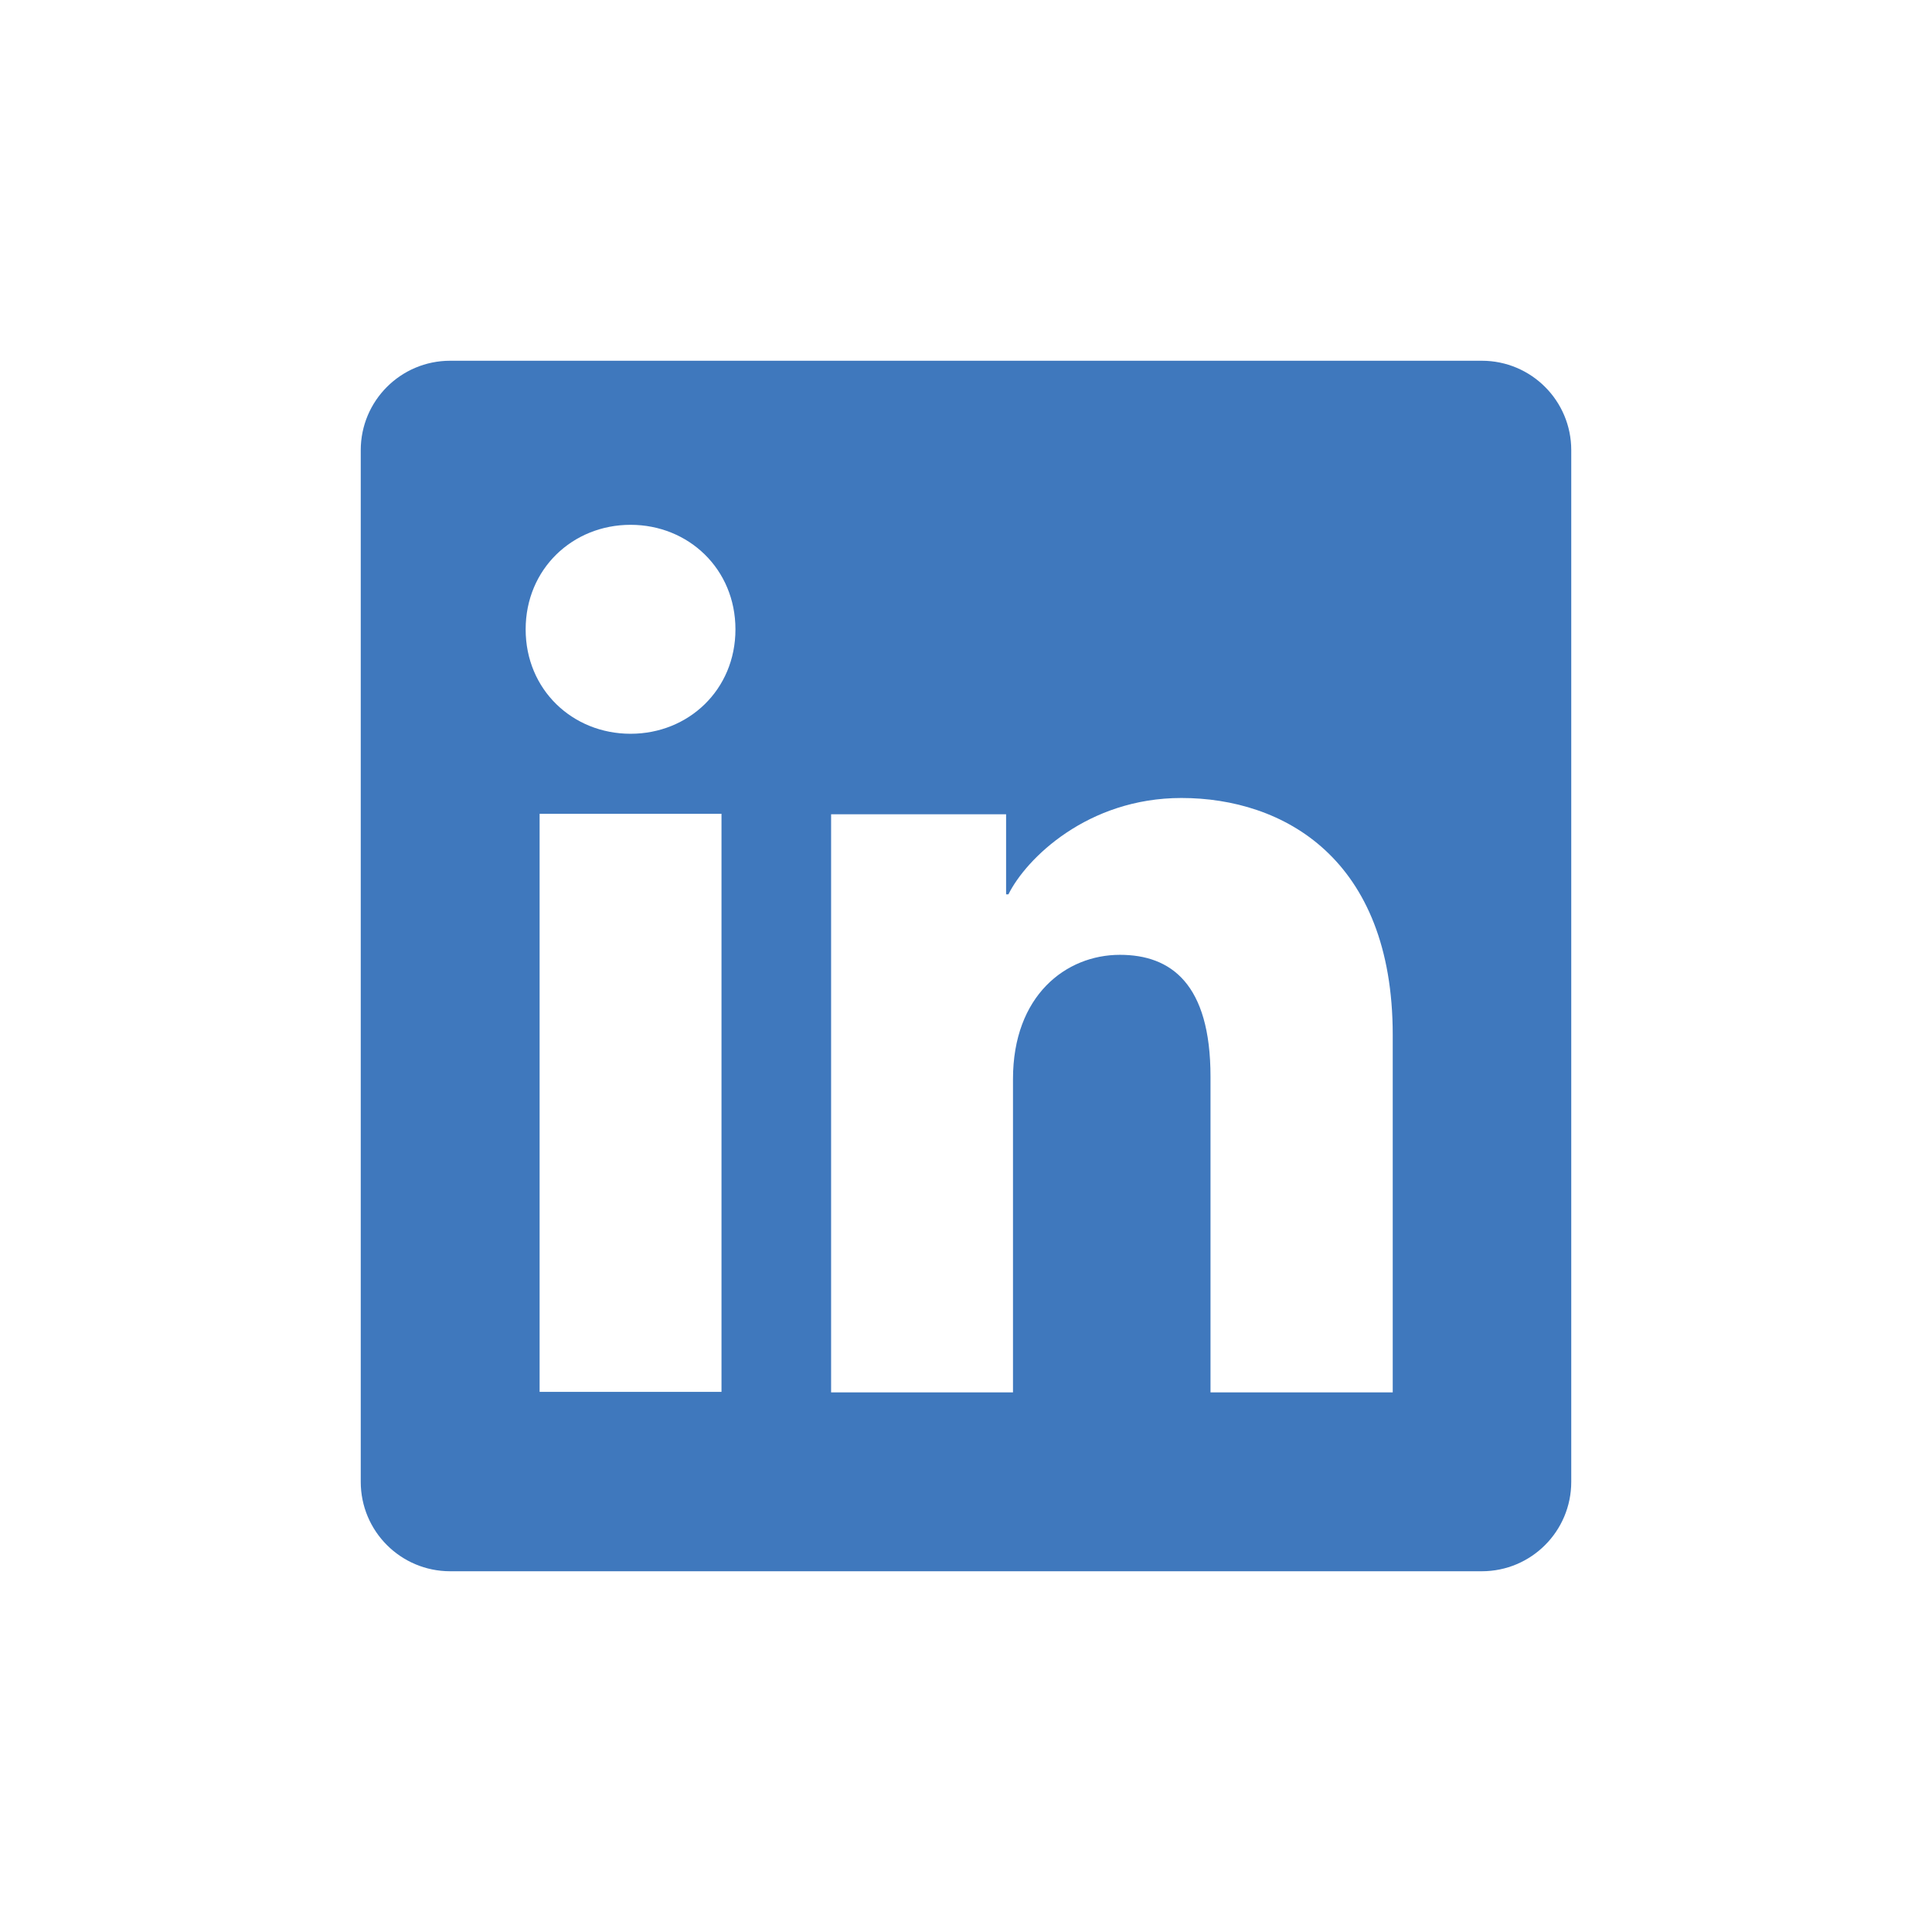 <?xml version="1.0" encoding="UTF-8"?>
<svg id="Layer_1" data-name="Layer 1" xmlns="http://www.w3.org/2000/svg" viewBox="0 0 114.93 114.92">
  <defs>
    <style>
      .cls-1 {
        fill: #3f78bd;
      }
    </style>
  </defs>
  <path class="cls-1" d="M88.15,21.46H26.78c-2.94,0-5.32,2.38-5.32,5.32v61.37c0,2.94,2.38,5.32,5.32,5.32h61.37c2.94,0,5.32-2.38,5.32-5.32V26.78c0-2.94-2.38-5.32-5.32-5.32ZM42.92,82.8h-10.82v-34.39h10.82v34.39ZM37.51,43.65c-3.45,0-6.24-2.62-6.24-6.21s2.79-6.22,6.24-6.22,6.24,2.63,6.24,6.22-2.79,6.21-6.24,6.21ZM82.83,82.83h-10.82v-18.78c0-5.54-2.36-7.25-5.39-7.25-3.21,0-6.36,2.42-6.36,7.39v18.64h-10.82v-34.39h10.41v4.76h.14c1.05-2.12,4.7-5.73,10.29-5.73,6.04,0,12.57,3.58,12.57,14.09v21.27Z"/>
</svg>